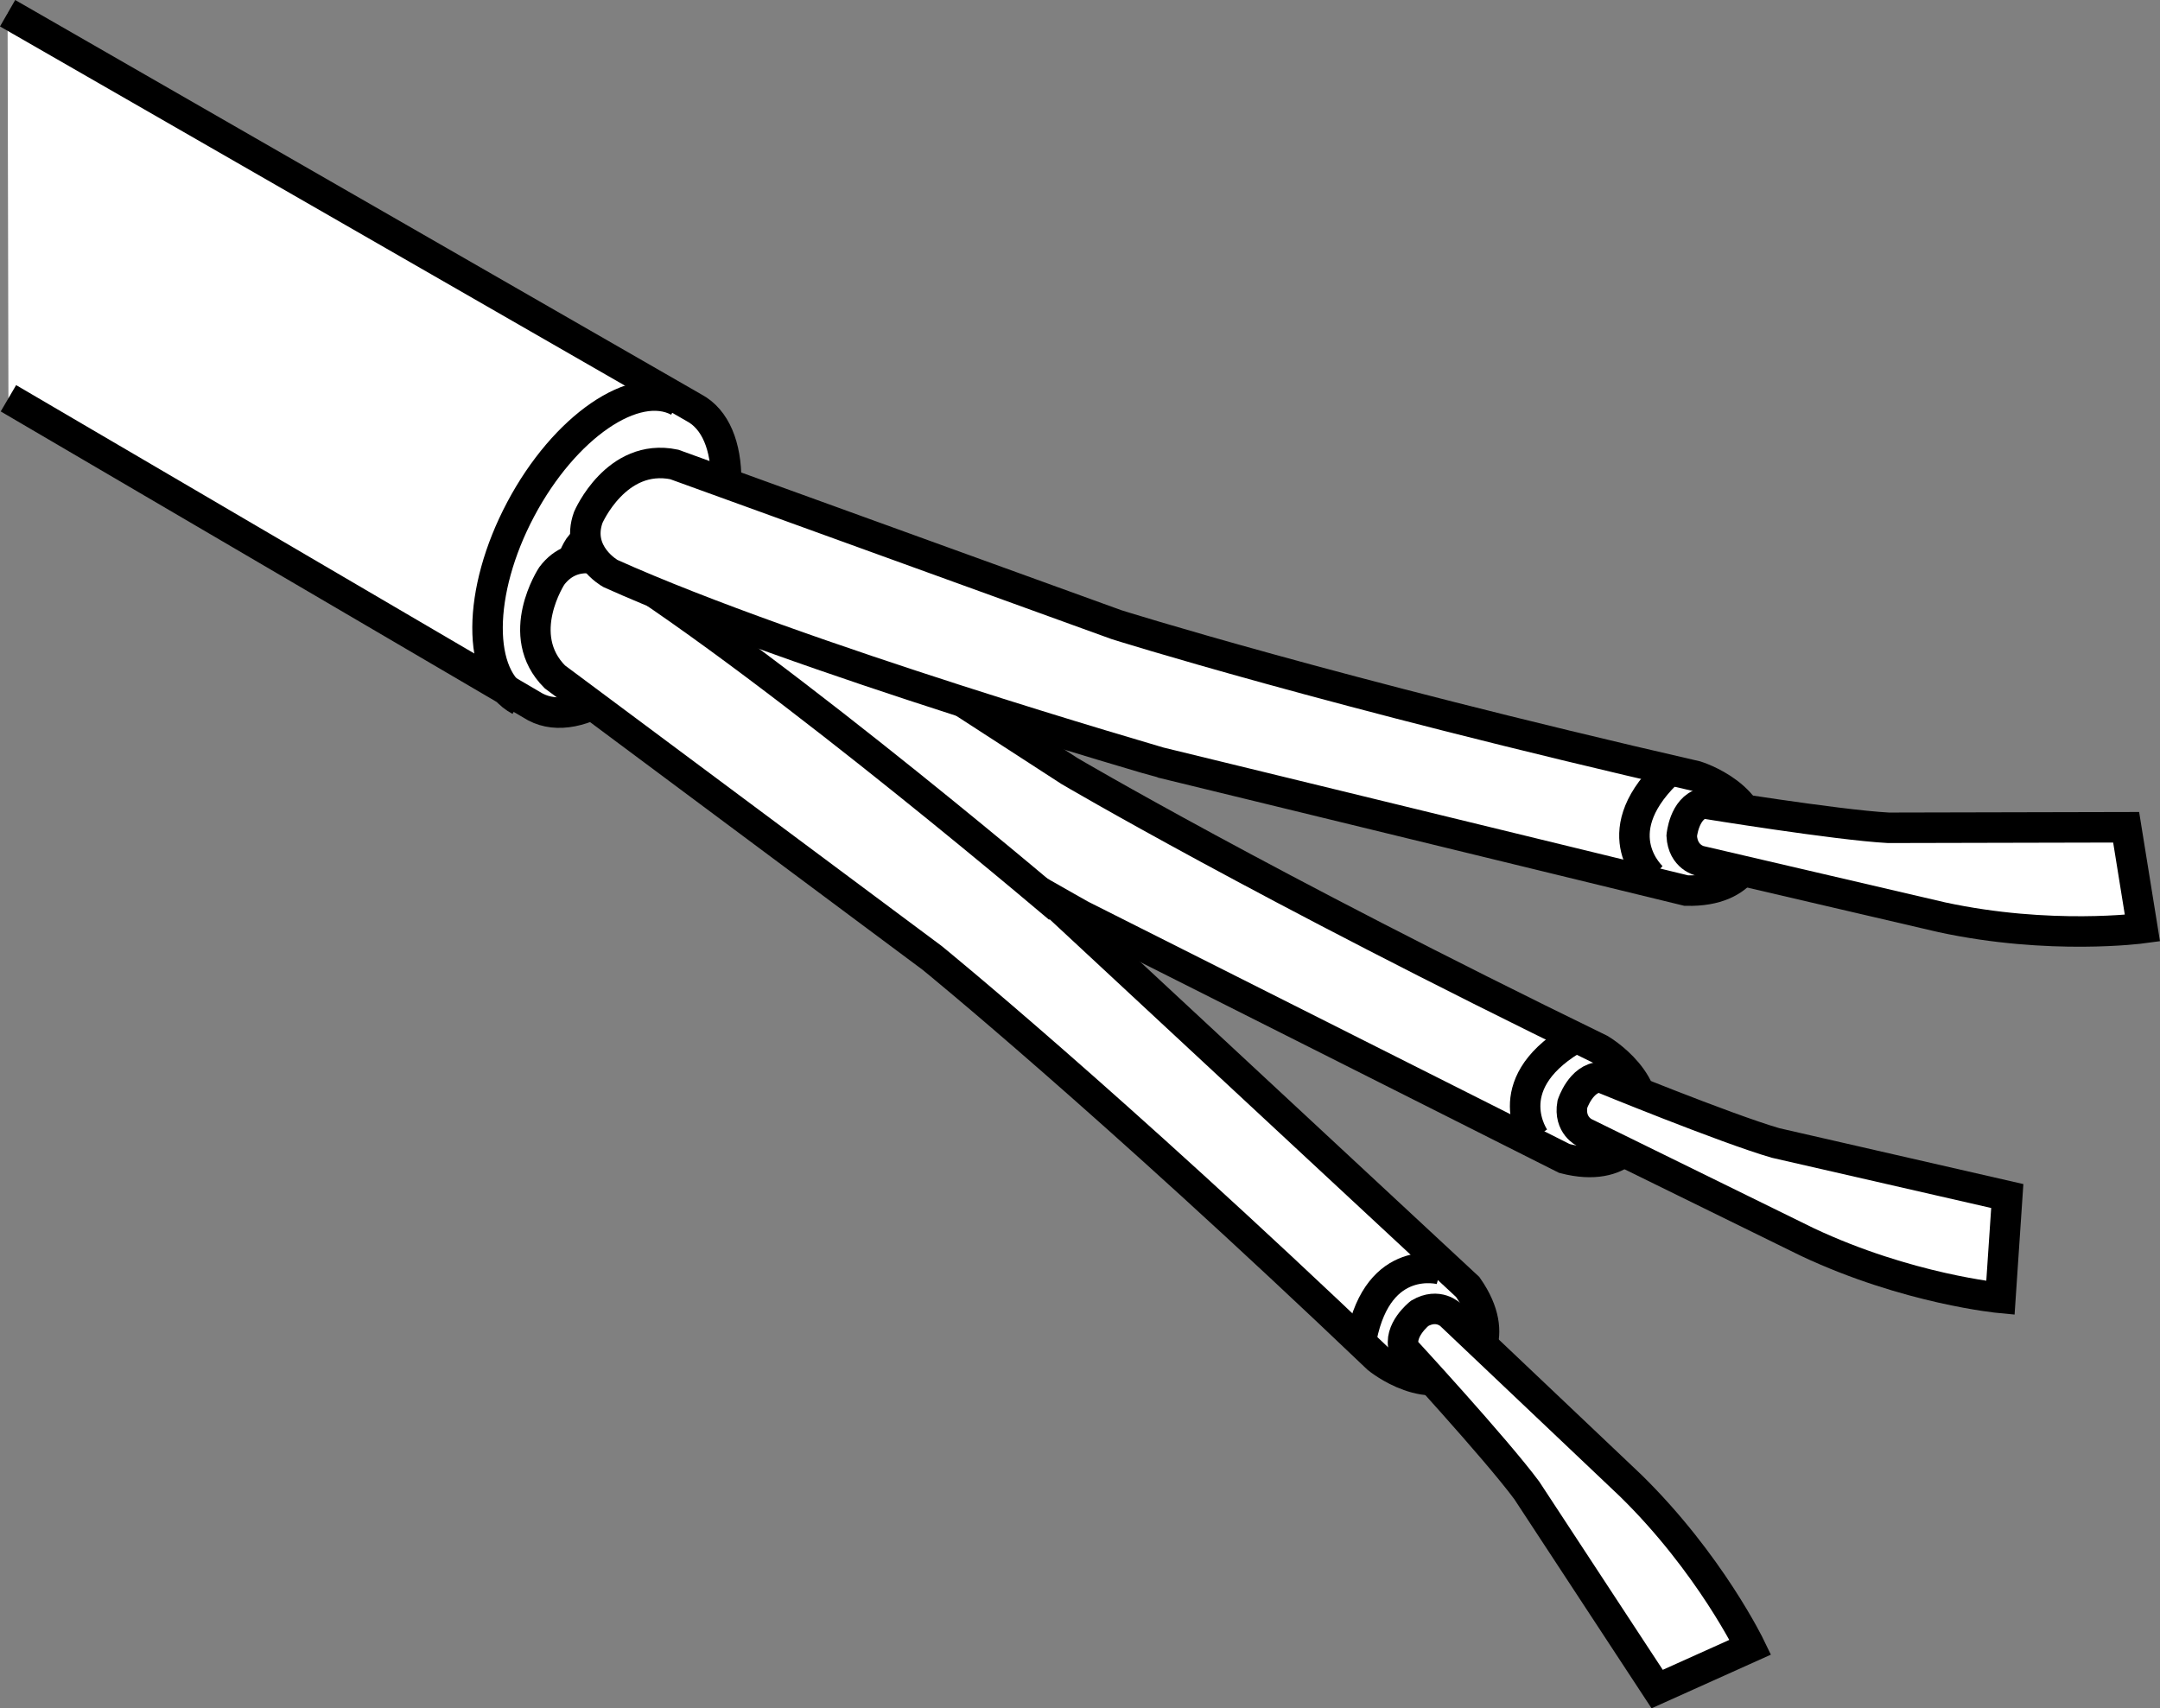 <?xml version="1.0" encoding="iso-8859-1"?>
<!-- Generator: Adobe Illustrator 28.1.0, SVG Export Plug-In . SVG Version: 6.00 Build 0)  -->
<svg version="1.1" id="image" xmlns="http://www.w3.org/2000/svg" xmlns:xlink="http://www.w3.org/1999/xlink" x="0px" y="0px"
	 width="56.66px" height="44.815px" viewBox="0 0 56.66 44.815" enable-background="new 0 0 56.66 44.815"
	 xml:space="preserve">
<rect x="0" y="0" width="56.66" height="44.815" fill="#808080" stroke="none"/>
<path fill="#FFFFFF" stroke="#000000" stroke-width="0.8" stroke-miterlimit="10" d="M0.199,0.347l18.005,10.349
	c1.135,0.602,1.124,2.847-0.025,5.014c-1.149,2.168-3.001,3.437-4.136,2.835L0.221,10.448"/>
<path fill="none" stroke="#000000" stroke-width="0.8" stroke-miterlimit="10" d="M13.633,18.375
	c-1.135-0.602-1.124-2.847,0.025-5.014s3.001-3.437,4.136-2.835"/>
<path fill="#FFFFFF" stroke="#000000" stroke-width="0.8" stroke-miterlimit="10" d="M15.418,15.923
	c0,0-0.784-0.708-0.233-1.564c0,0,1.096-1.493,2.51-0.845l10.356,6.711c0,0,5.062,2.986,13.919,7.299
	c0,0,1.551,0.901,1.028,2.182c0,0-0.375,1.095-1.961,0.685l-12.664-6.375C28.372,24.015,19.717,19.192,15.418,15.923
	z"/>
<path fill="none" stroke="#000000" stroke-width="0.8" stroke-miterlimit="10" d="M40.257,29.863c0,0-0.987-1.371,0.957-2.571"
	/>
<path fill="#FFFFFF" stroke="#000000" stroke-width="0.8" stroke-miterlimit="10" d="M52.474,34.049
	c0,0-2.43-0.227-5.062-1.465l-5.844-2.869c0,0-0.419-0.192-0.322-0.749c0,0,0.222-0.691,0.736-0.708
	c0,0,3.28,1.345,4.594,1.726l6.078,1.392L52.474,34.049z"/>
<path fill="#FFFFFF" stroke="#000000" stroke-width="0.8" stroke-miterlimit="10" d="M16.021,14.784
	c0,0-0.937-0.489-1.548,0.326c0,0-1.018,1.548,0.082,2.647l9.896,7.372c0,0,4.561,3.706,11.688,10.507
	c0,0,1.385,1.14,2.403,0.204c0,0,0.896-0.733-0.041-2.077l-10.385-9.652C28.117,24.11,20.582,17.675,16.021,14.784z
	"/>
<path fill="none" stroke="#000000" stroke-width="0.8" stroke-miterlimit="10" d="M37.794,33.299c0,0-1.629-0.448-2.077,1.792"/>
<path fill="#FFFFFF" stroke="#000000" stroke-width="0.8" stroke-miterlimit="10" d="M45.914,43.211
	c0,0-1.059-2.199-3.136-4.236l-4.724-4.48c0,0-0.326-0.326-0.815-0.041c0,0-0.57,0.448-0.407,0.937
	c0,0,2.403,2.607,3.217,3.706l3.421,5.213L45.914,43.211z"/>
<path fill="#FFFFFF" stroke="#000000" stroke-width="0.8" stroke-miterlimit="10" d="M16.011,15.044
	c0,0-0.924-0.513-0.58-1.471c0,0,0.731-1.702,2.255-1.389l11.602,4.203c0,0,5.605,1.768,15.207,3.973
	c0,0,1.714,0.528,1.493,1.894c0,0-0.119,1.152-1.756,1.109l-13.775-3.356C30.456,20.007,20.936,17.26,16.011,15.044
	z"/>
<path fill="none" stroke="#000000" stroke-width="0.8" stroke-miterlimit="10" d="M43.347,23.021c0,0-1.271-1.113,0.352-2.72
	"/>
<path fill="#FFFFFF" stroke="#000000" stroke-width="0.8" stroke-miterlimit="10" d="M56.199,24.349
	c0,0-2.419,0.327-5.262-0.286l-6.341-1.478c0,0-0.451-0.093-0.482-0.658c0,0,0.06-0.723,0.558-0.856
	c0,0,3.499,0.571,4.865,0.645l6.235-0.014L56.199,24.349z"/>
</svg>
